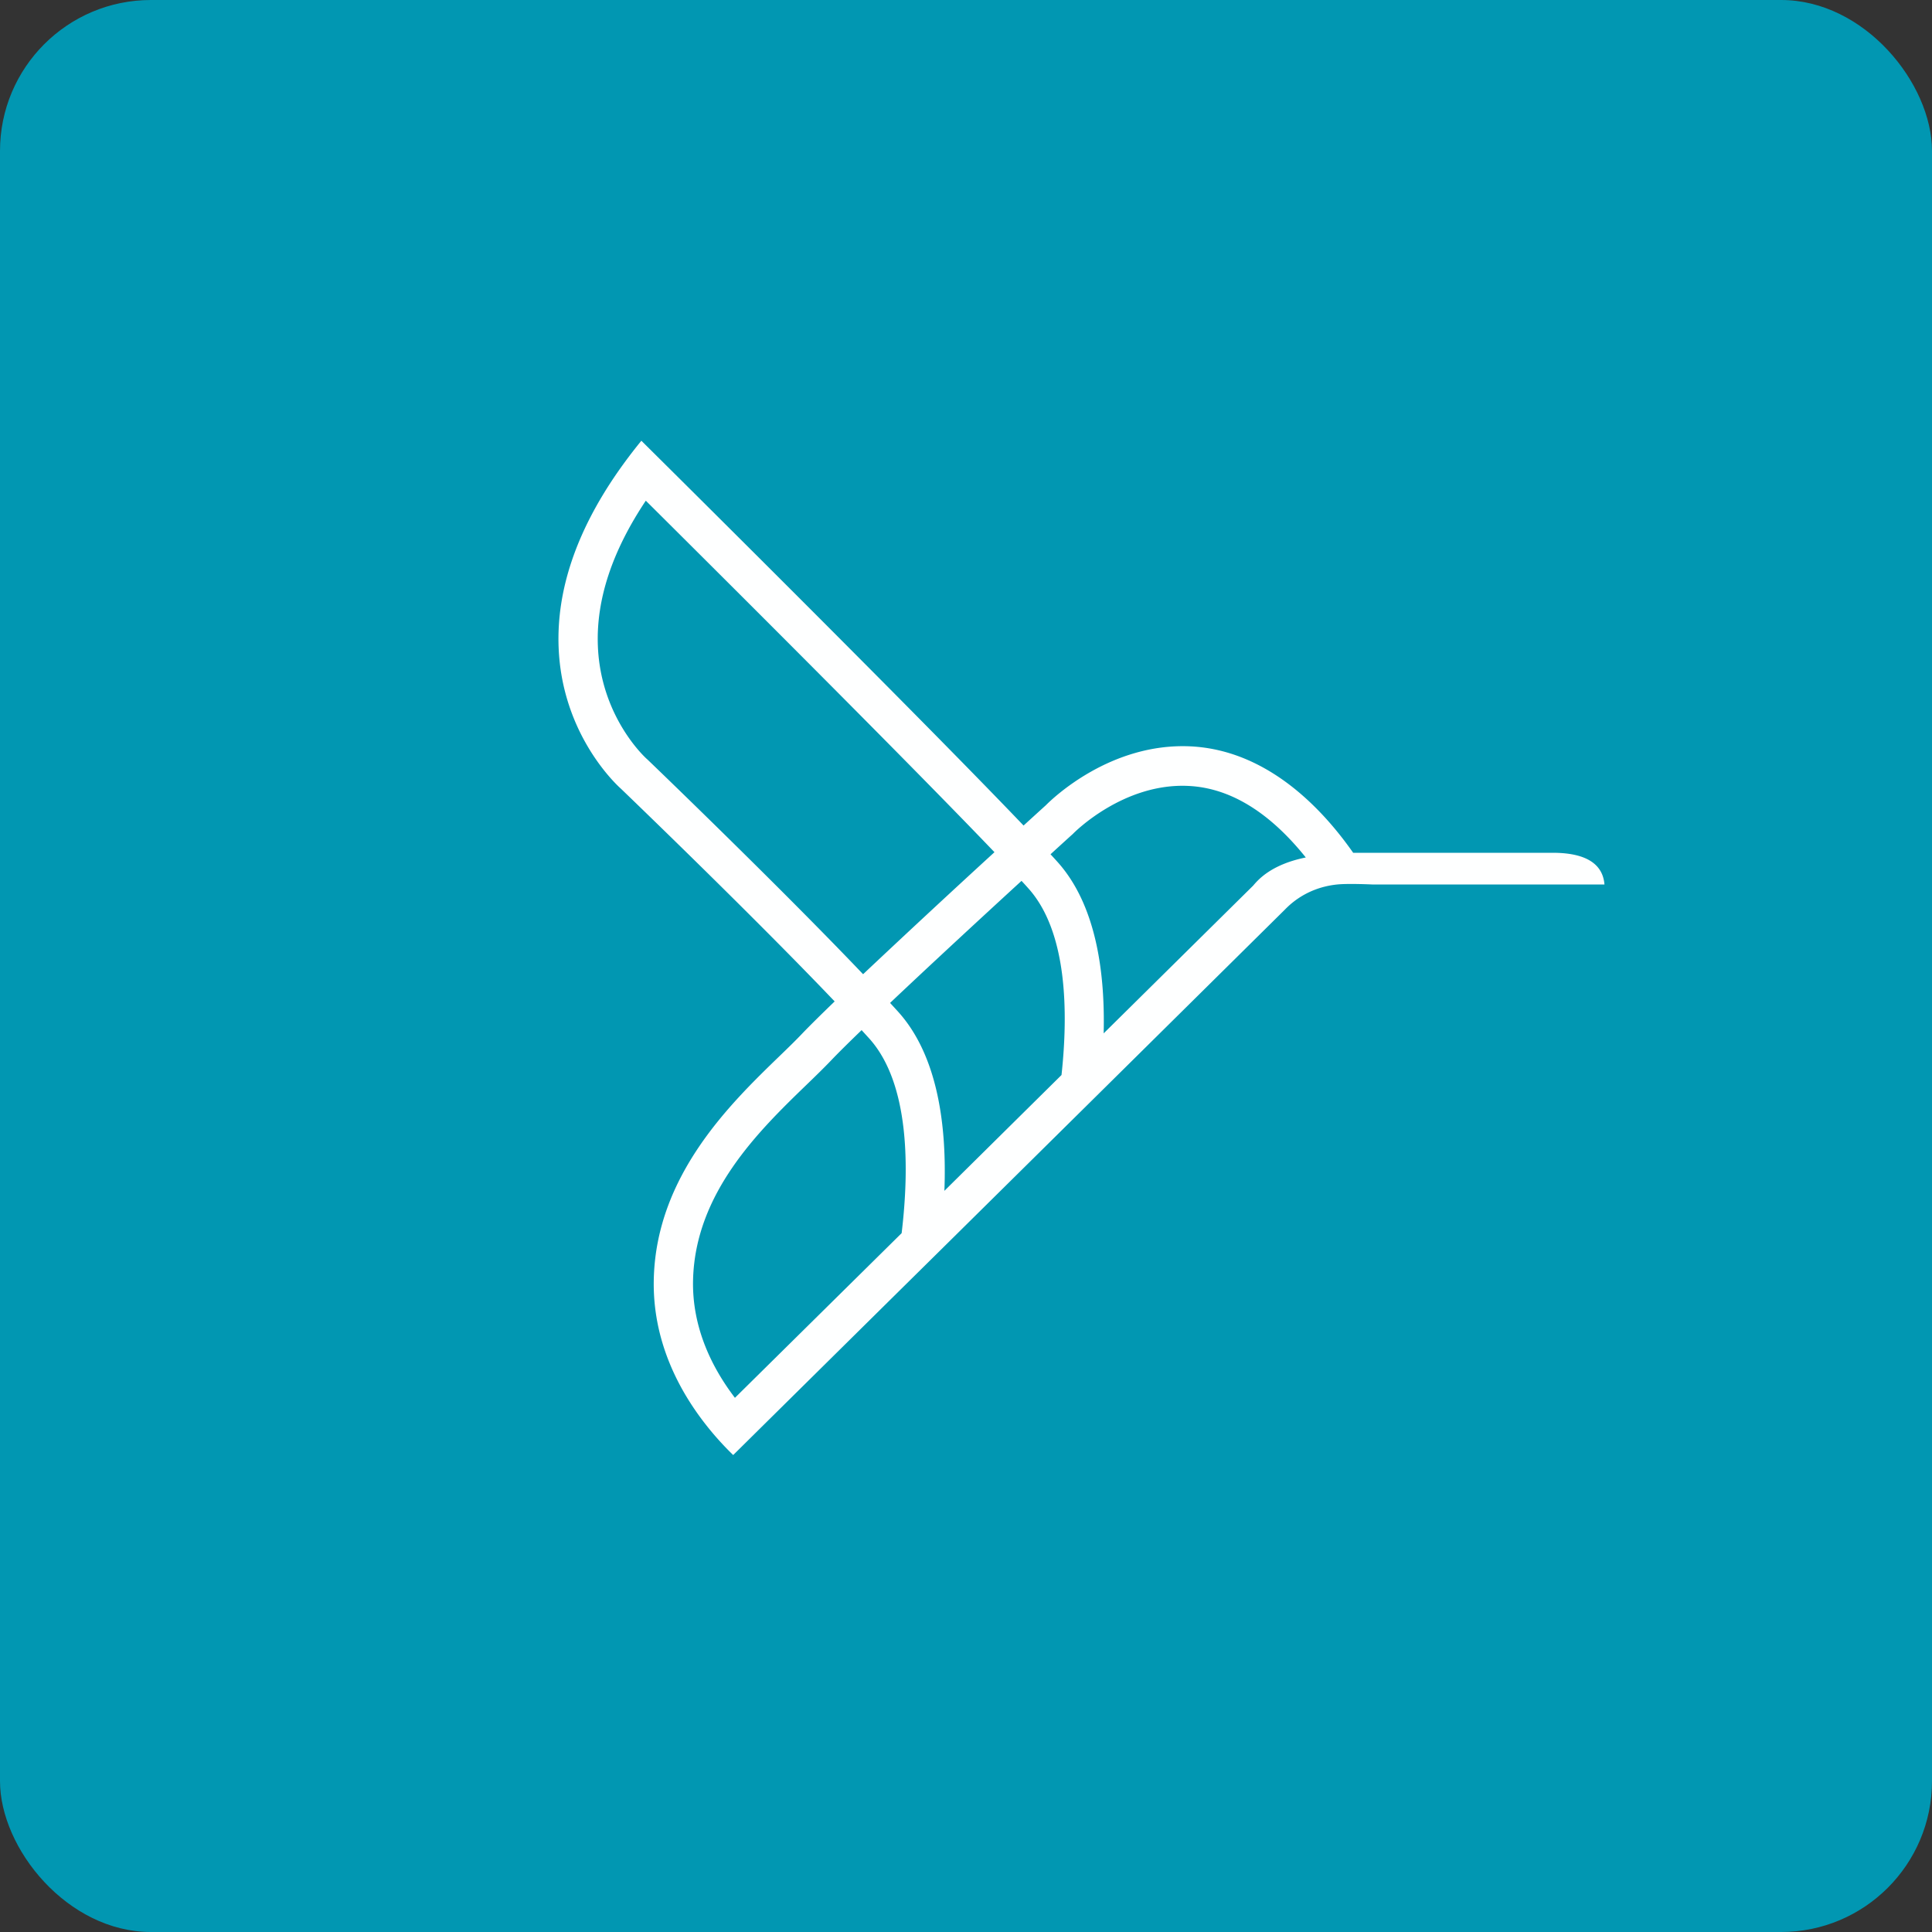 <!-- by FastBull --><svg xmlns="http://www.w3.org/2000/svg" width="64" height="64" viewBox="0 0 64 64"><rect x="0" y="0" width="64" height="64" fill="#333333" stroke="none"/><rect x="0" y="0" width="64" height="64" rx="5" ry="5" fill="#0197B2" /><path fill="#0095b3" d="" /><path d="M 51.487,28.25 C 51.492,28.251 51.481,28.25 51.487,28.25 L 44.826,28.25 C 43.669,26.599 41.859,24.851 39.456,24.725 C 36.789,24.59 34.862,26.456 34.645,26.675 A 234.36,234.36 0 0,0 33.907,27.347 C 31.04,24.347 25.116,18.443 22.175,15.522 L 21.246,14.6 C 20.958,14.952 20.695,15.303 20.452,15.652 C 19.088,17.623 18.433,19.562 18.505,21.442 C 18.614,24.293 20.372,25.951 20.567,26.125 C 20.788,26.337 24.918,30.309 27.649,33.173 C 27.204,33.603 26.836,33.966 26.588,34.224 C 26.367,34.458 26.097,34.72 25.811,34.996 C 24.192,36.563 21.748,38.932 21.658,42.353 C 21.604,44.421 22.503,46.085 23.411,47.231 C 23.714,47.614 24.017,47.938 24.288,48.2 L 25.218,47.28 L 29.491,43.056 L 31.103,41.464 L 34.826,37.784 L 36.409,36.219 L 42.518,30.177 C 42.6,30.106 43.162,29.418 44.292,29.3 C 44.663,29.261 45.471,29.3 45.471,29.3 L 53.15,29.3 C 53.116,28.887 52.881,28.265 51.487,28.25 Z M 21.457,25.168 L 21.433,25.147 C 21.416,25.134 19.896,23.783 19.805,21.391 C 19.746,19.858 20.282,18.25 21.393,16.586 C 24.361,19.536 30.14,25.301 32.943,28.23 A 426.006,426.006 0 0,0 28.591,32.272 C 25.774,29.316 21.506,25.215 21.456,25.168 Z M 24.346,46.305 C 23.613,45.346 22.916,44.002 22.959,42.386 C 23.035,39.501 25.16,37.441 26.713,35.939 C 27.009,35.653 27.288,35.382 27.529,35.13 C 27.762,34.885 28.115,34.536 28.542,34.124 L 28.791,34.397 C 30.14,35.891 30.123,38.72 29.868,40.85 L 24.346,46.304 Z M 31.284,39.448 C 31.366,37.347 31.084,34.991 29.753,33.516 L 29.485,33.223 C 30.861,31.921 32.584,30.331 33.839,29.18 C 33.919,29.265 33.993,29.346 34.06,29.422 C 35.355,30.855 35.391,33.517 35.164,35.611 L 31.284,39.448 Z M 41.519,29.331 L 36.56,34.232 C 36.611,32.193 36.304,29.959 35.021,28.541 A 22.524,22.524 0 0,0 34.8,28.299 C 35.239,27.897 35.516,27.646 35.53,27.635 L 35.56,27.605 C 35.576,27.59 37.216,25.92 39.386,26.036 C 41.002,26.12 42.294,27.205 43.256,28.405 C 42.111,28.636 41.68,29.142 41.518,29.331 Z" fill="#feffff" /></svg>